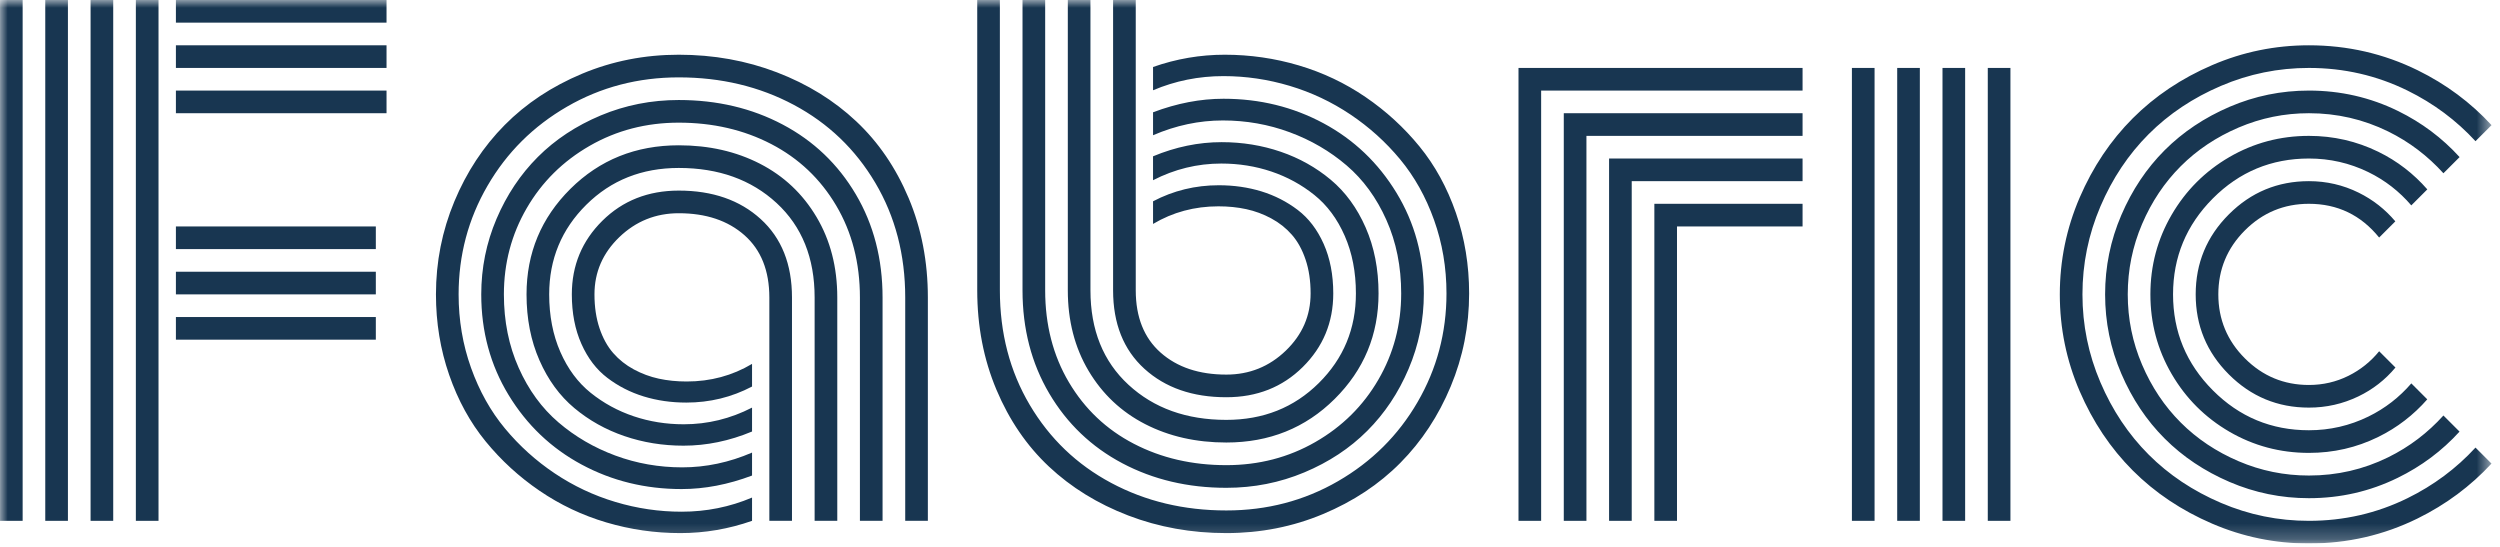 <svg xmlns="http://www.w3.org/2000/svg" width="160" height="35" viewBox="0 0 160 35" fill="none"><g clip-path="url(#clip0_17519_33827)"><mask id="mask0_17519_33827" style="mask-type:luminance" maskUnits="userSpaceOnUse" x="0" y="0" width="160" height="35"><path d="M159.459 0H0V34.783H159.459V0Z" fill="white"></path></mask><g mask="url(#mask0_17519_33827)"><path d="M127.218 33.333H128.668V4.348H127.218V33.333ZM124.32 33.333H125.769V4.348H124.32V33.333ZM121.421 33.333H122.87V4.348H121.421V33.333ZM118.522 33.333H119.972V4.348H118.522V33.333Z" fill="#183651"></path><path d="M49.238 33.333H50.687V19.042C50.687 16.908 50.019 15.234 48.684 14.019C47.349 12.805 45.601 12.198 43.441 12.198C41.481 12.198 39.851 12.842 38.55 14.13C37.248 15.419 36.597 16.988 36.597 18.84C36.597 20.035 36.801 21.091 37.211 22.01C37.62 22.93 38.174 23.655 38.872 24.184C39.569 24.715 40.344 25.11 41.197 25.372C42.048 25.634 42.958 25.765 43.924 25.765C45.427 25.765 46.829 25.422 48.131 24.738V23.289C46.869 24.04 45.474 24.416 43.944 24.416C43.313 24.416 42.719 24.355 42.163 24.235C41.606 24.114 41.072 23.916 40.562 23.641C40.052 23.366 39.613 23.017 39.244 22.594C38.875 22.172 38.583 21.642 38.368 21.004C38.154 20.367 38.046 19.645 38.046 18.84C38.046 17.418 38.576 16.197 39.636 15.177C40.696 14.157 41.964 13.647 43.441 13.647C45.185 13.647 46.587 14.117 47.648 15.056C48.708 15.995 49.238 17.324 49.238 19.041V33.333ZM52.257 13.889C51.372 12.399 50.164 11.262 48.634 10.477C47.104 9.692 45.373 9.299 43.441 9.299C40.69 9.299 38.378 10.229 36.506 12.087C34.634 13.946 33.698 16.197 33.698 18.84C33.698 20.397 33.973 21.803 34.524 23.057C35.074 24.312 35.819 25.332 36.758 26.117C37.697 26.902 38.764 27.499 39.958 27.908C41.153 28.318 42.414 28.523 43.743 28.523C45.219 28.523 46.681 28.221 48.131 27.617V26.087C46.748 26.798 45.292 27.154 43.763 27.154C42.636 27.154 41.565 26.982 40.552 26.64C39.539 26.298 38.623 25.798 37.805 25.141C36.986 24.483 36.338 23.611 35.862 22.524C35.386 21.437 35.148 20.209 35.148 18.84C35.148 16.586 35.939 14.674 37.523 13.104C39.106 11.534 41.079 10.749 43.441 10.749C45.99 10.749 48.077 11.497 49.701 12.993C51.324 14.49 52.136 16.506 52.136 19.042V33.333H53.586V19.042C53.586 17.096 53.143 15.378 52.257 13.889ZM54.773 12.439C53.633 10.507 52.072 9.018 50.093 7.971C48.114 6.924 45.897 6.401 43.441 6.401C41.683 6.401 40.019 6.73 38.449 7.387C36.879 8.045 35.537 8.93 34.423 10.044C33.309 11.158 32.427 12.48 31.776 14.01C31.125 15.539 30.8 17.15 30.8 18.84C30.8 21.216 31.384 23.363 32.551 25.282C33.719 27.201 35.275 28.683 37.221 29.73C39.167 30.777 41.3 31.3 43.622 31.3C45.098 31.3 46.601 31.012 48.131 30.435V28.965C46.668 29.596 45.178 29.911 43.662 29.911C42.173 29.911 40.747 29.66 39.385 29.157C38.023 28.653 36.809 27.946 35.742 27.033C34.675 26.12 33.826 24.956 33.196 23.541C32.564 22.125 32.249 20.558 32.249 18.841C32.249 16.841 32.736 15.003 33.709 13.325C34.681 11.648 36.027 10.316 37.744 9.33C39.462 8.343 41.361 7.85 43.441 7.85C45.628 7.85 47.601 8.307 49.359 9.219C51.117 10.132 52.502 11.443 53.515 13.154C54.528 14.865 55.035 16.828 55.035 19.042V33.333H56.484V19.042C56.484 16.573 55.914 14.372 54.773 12.439ZM58.155 12.681C57.336 10.735 56.216 9.095 54.793 7.76C53.371 6.424 51.68 5.381 49.721 4.63C47.761 3.878 45.668 3.502 43.441 3.502C41.253 3.502 39.19 3.908 37.251 4.72C35.312 5.532 33.661 6.626 32.3 8.001C30.937 9.377 29.864 11.007 29.079 12.892C28.294 14.778 27.901 16.761 27.901 18.84C27.901 20.652 28.183 22.37 28.747 23.993C29.31 25.617 30.088 27.036 31.082 28.251C32.075 29.465 33.225 30.519 34.534 31.411C35.842 32.303 37.264 32.978 38.801 33.434C40.337 33.89 41.918 34.118 43.541 34.118C45.111 34.118 46.641 33.856 48.131 33.333V31.844C46.708 32.447 45.205 32.749 43.622 32.749C42.186 32.749 40.774 32.541 39.385 32.125C37.996 31.71 36.701 31.099 35.5 30.294C34.299 29.489 33.239 28.532 32.32 27.425C31.4 26.318 30.676 25.023 30.146 23.54C29.616 22.058 29.351 20.491 29.351 18.84C29.351 16.331 29.968 14.013 31.203 11.886C32.437 9.759 34.134 8.071 36.295 6.823C38.455 5.575 40.837 4.952 43.441 4.952C46.151 4.952 48.607 5.539 50.808 6.713C53.008 7.887 54.746 9.551 56.021 11.705C57.296 13.858 57.934 16.304 57.934 19.042V33.333H59.383V19.042C59.383 16.747 58.973 14.627 58.155 12.681Z" fill="#183651"></path><path d="M72.688 0H71.238V18.579C71.238 20.712 71.906 22.386 73.241 23.601C74.577 24.815 76.324 25.423 78.485 25.423C80.444 25.423 82.075 24.779 83.376 23.49C84.678 22.202 85.329 20.632 85.329 18.78C85.329 17.586 85.124 16.529 84.715 15.61C84.305 14.691 83.752 13.966 83.054 13.436C82.356 12.906 81.581 12.51 80.729 12.248C79.877 11.987 78.968 11.856 78.002 11.856C76.499 11.856 75.096 12.198 73.795 12.883V14.332C75.056 13.58 76.451 13.205 77.981 13.205C78.612 13.205 79.206 13.265 79.763 13.386C80.32 13.507 80.853 13.704 81.363 13.98C81.873 14.255 82.313 14.604 82.681 15.026C83.051 15.449 83.343 15.979 83.557 16.616C83.772 17.254 83.879 17.975 83.879 18.78C83.879 20.203 83.349 21.424 82.289 22.444C81.229 23.463 79.961 23.974 78.485 23.974C76.74 23.974 75.338 23.504 74.278 22.565C73.218 21.625 72.688 20.297 72.688 18.579V0ZM69.668 23.732C70.554 25.221 71.762 26.359 73.292 27.144C74.821 27.929 76.552 28.321 78.485 28.321C81.236 28.321 83.547 27.392 85.419 25.533C87.291 23.674 88.227 21.424 88.227 18.78C88.227 17.223 87.952 15.818 87.402 14.563C86.852 13.308 86.107 12.289 85.168 11.504C84.228 10.719 83.162 10.121 81.967 9.712C80.773 9.303 79.511 9.098 78.183 9.098C76.707 9.098 75.244 9.4 73.794 10.004V11.534C75.177 10.822 76.633 10.467 78.163 10.467C79.29 10.467 80.36 10.638 81.373 10.98C82.386 11.322 83.302 11.822 84.121 12.48C84.939 13.137 85.587 14.009 86.063 15.096C86.54 16.183 86.778 17.411 86.778 18.78C86.778 21.034 85.986 22.947 84.402 24.517C82.819 26.087 80.847 26.872 78.485 26.872C75.935 26.872 73.848 26.123 72.225 24.627C70.601 23.131 69.789 21.115 69.789 18.579V0H68.34V18.579C68.34 20.524 68.783 22.242 69.668 23.732ZM67.152 25.181C68.293 27.113 69.853 28.603 71.832 29.65C73.812 30.696 76.029 31.22 78.485 31.22C80.243 31.22 81.906 30.891 83.477 30.233C85.047 29.576 86.389 28.69 87.502 27.576C88.617 26.462 89.499 25.141 90.149 23.611C90.801 22.081 91.126 20.471 91.126 18.78C91.126 16.405 90.542 14.258 89.374 12.339C88.207 10.42 86.65 8.937 84.704 7.89C82.759 6.844 80.625 6.32 78.304 6.32C76.827 6.32 75.324 6.609 73.795 7.186V8.655C75.257 8.024 76.747 7.709 78.263 7.709C79.753 7.709 81.179 7.961 82.541 8.464C83.903 8.967 85.117 9.675 86.184 10.588C87.251 11.5 88.099 12.664 88.73 14.08C89.361 15.496 89.676 17.062 89.676 18.78C89.676 20.779 89.19 22.618 88.217 24.295C87.244 25.973 85.899 27.305 84.181 28.291C82.464 29.277 80.565 29.77 78.485 29.77C76.298 29.77 74.325 29.314 72.567 28.401C70.809 27.489 69.424 26.177 68.41 24.466C67.397 22.755 66.891 20.793 66.891 18.579V0H65.441V18.579C65.441 21.048 66.012 23.249 67.152 25.181ZM63.771 24.939C64.589 26.885 65.71 28.526 67.132 29.861C68.555 31.196 70.246 32.239 72.205 32.991C74.164 33.742 76.257 34.118 78.485 34.118C80.672 34.118 82.736 33.712 84.674 32.9C86.614 32.088 88.264 30.995 89.626 29.619C90.988 28.244 92.062 26.613 92.847 24.728C93.632 22.843 94.024 20.86 94.024 18.78C94.024 16.968 93.742 15.251 93.179 13.627C92.615 12.003 91.837 10.584 90.844 9.37C89.851 8.155 88.7 7.102 87.392 6.21C86.084 5.317 84.661 4.643 83.125 4.187C81.588 3.731 80.008 3.502 78.384 3.502C76.814 3.502 75.284 3.764 73.795 4.287V5.777C75.218 5.173 76.721 4.871 78.304 4.871C79.74 4.871 81.152 5.079 82.541 5.495C83.93 5.911 85.225 6.522 86.426 7.327C87.627 8.132 88.687 9.088 89.606 10.195C90.525 11.302 91.25 12.597 91.78 14.08C92.31 15.563 92.575 17.13 92.575 18.78C92.575 21.289 91.958 23.608 90.723 25.735C89.489 27.861 87.791 29.549 85.631 30.797C83.471 32.045 81.088 32.669 78.485 32.669C75.775 32.669 73.319 32.082 71.118 30.908C68.917 29.733 67.18 28.07 65.905 25.916C64.63 23.762 63.992 21.317 63.992 18.579V0H62.543V18.579C62.543 20.873 62.952 22.994 63.771 24.939Z" fill="#183651"></path><path d="M115.364 4.348H97.184V33.333H98.633V5.797H115.364V4.348ZM115.364 7.246H100.082V33.333H101.532V8.696H115.364V7.246ZM115.364 10.145H102.981V33.333H104.43V11.594H115.364V10.145ZM115.364 13.043H105.879V33.333H107.328V14.493H115.364V13.043Z" fill="#183651"></path><path d="M153.309 23.522L152.266 22.48C151.723 23.146 151.067 23.672 150.297 24.054C149.512 24.443 148.669 24.638 147.77 24.638C146.173 24.638 144.808 24.071 143.674 22.937C142.54 21.803 141.973 20.438 141.973 18.841C141.973 17.244 142.54 15.878 143.674 14.744C144.808 13.611 146.173 13.043 147.77 13.043C149.602 13.043 151.1 13.764 152.265 15.202L153.301 14.167C152.655 13.402 151.876 12.785 150.951 12.329C149.958 11.839 148.897 11.594 147.77 11.594C145.771 11.594 144.063 12.302 142.648 13.718C141.231 15.134 140.524 16.841 140.524 18.841C140.524 20.84 141.231 22.548 142.648 23.963C144.063 25.379 145.771 26.087 147.77 26.087C148.884 26.087 149.937 25.849 150.931 25.372C151.869 24.922 152.658 24.301 153.309 23.522ZM155.345 25.558L154.325 24.537C153.563 25.42 152.652 26.134 151.575 26.661C150.38 27.244 149.112 27.536 147.77 27.536C145.368 27.536 143.318 26.684 141.621 24.98C139.924 23.276 139.075 21.229 139.075 18.841C139.075 16.452 139.924 14.406 141.621 12.701C143.318 10.997 145.368 10.145 147.77 10.145C149.112 10.145 150.377 10.434 151.565 11.011C152.645 11.536 153.559 12.254 154.323 13.145L155.348 12.12C154.473 11.12 153.433 10.31 152.209 9.712C150.819 9.035 149.34 8.696 147.77 8.696C145.932 8.696 144.235 9.149 142.677 10.054C141.121 10.96 139.89 12.192 138.984 13.748C138.078 15.305 137.625 17.002 137.625 18.841C137.625 20.679 138.078 22.377 138.984 23.933C139.89 25.49 141.121 26.721 142.677 27.627C144.235 28.532 145.932 28.985 147.77 28.985C149.34 28.985 150.816 28.647 152.199 27.969C153.425 27.368 154.468 26.556 155.345 25.558ZM157.41 27.623L156.379 26.592C155.381 27.694 154.21 28.595 152.843 29.267C151.259 30.046 149.568 30.434 147.77 30.434C146.2 30.434 144.701 30.13 143.272 29.519C141.843 28.908 140.607 28.083 139.568 27.043C138.527 26.003 137.702 24.768 137.092 23.339C136.481 21.91 136.176 20.411 136.176 18.84C136.176 17.27 136.481 15.771 137.092 14.341C137.702 12.912 138.527 11.678 139.568 10.638C140.607 9.598 141.843 8.773 143.272 8.162C144.701 7.552 146.2 7.246 147.77 7.246C149.568 7.246 151.259 7.636 152.843 8.414C154.21 9.086 155.381 9.987 156.379 11.089L157.414 10.054C156.303 8.833 154.992 7.849 153.477 7.105C151.698 6.233 149.796 5.797 147.77 5.797C145.999 5.797 144.308 6.143 142.697 6.834C141.087 7.525 139.702 8.451 138.541 9.611C137.38 10.772 136.454 12.158 135.764 13.768C135.072 15.378 134.727 17.069 134.727 18.84C134.727 20.612 135.072 22.303 135.764 23.913C136.454 25.523 137.38 26.909 138.541 28.069C139.702 29.23 141.087 30.156 142.697 30.847C144.308 31.538 145.999 31.884 147.77 31.884C149.783 31.884 151.675 31.451 153.446 30.585C154.972 29.84 156.292 28.852 157.41 27.623ZM159.459 8.009C158.122 6.562 156.55 5.389 154.735 4.499C152.561 3.432 150.239 2.899 147.77 2.899C145.61 2.899 143.546 3.321 141.58 4.167C139.614 5.012 137.92 6.146 136.498 7.569C135.076 8.991 133.942 10.685 133.096 12.651C132.25 14.617 131.828 16.68 131.828 18.841C131.828 21.001 132.25 23.064 133.096 25.03C133.942 26.996 135.076 28.691 136.498 30.113C137.92 31.535 139.614 32.669 141.58 33.514C143.546 34.36 145.609 34.783 147.77 34.783C150.239 34.783 152.558 34.249 154.725 33.182C156.541 32.288 158.116 31.115 159.456 29.669L158.432 28.645C157.202 29.981 155.753 31.062 154.081 31.884C152.114 32.85 150.011 33.333 147.77 33.333C145.811 33.333 143.935 32.951 142.145 32.186C140.353 31.421 138.809 30.391 137.515 29.096C136.22 27.801 135.19 26.258 134.425 24.466C133.66 22.675 133.277 20.8 133.277 18.841C133.277 16.882 133.66 15.006 134.425 13.215C135.19 11.423 136.22 9.88 137.515 8.585C138.809 7.29 140.353 6.26 142.145 5.495C143.935 4.73 145.811 4.348 147.77 4.348C150.011 4.348 152.114 4.831 154.081 5.797C155.753 6.619 157.202 7.701 158.432 9.036L159.459 8.009Z" fill="#183651"></path><path d="M7.246 0H5.797V33.333H7.246V0Z" fill="#183651"></path><path d="M8.695 0V33.333H10.145L10.145 0H8.695Z" fill="#183651"></path><path d="M1.449 0H0V33.333H1.449V0Z" fill="#183651"></path><path d="M4.347 0H2.897V33.333H4.347V0Z" fill="#183651"></path><path d="M24.053 20.29H11.258V21.739H24.053V20.29Z" fill="#183651"></path><path d="M24.738 2.899H11.258V4.348H24.738V2.899Z" fill="#183651"></path><path d="M24.738 0H11.258V1.449H24.738V0Z" fill="#183651"></path><path d="M24.738 5.797H11.258V7.246H24.738V5.797Z" fill="#183651"></path><path d="M24.053 14.493H11.258V15.942H24.053V14.493Z" fill="#183651"></path><path d="M24.053 17.391H11.258V18.84H24.053V17.391Z" fill="#183651"></path></g></g><defs><clipPath id="clip0_17519_33827"><rect width="160" height="34.783" fill="white"></rect></clipPath></defs></svg>